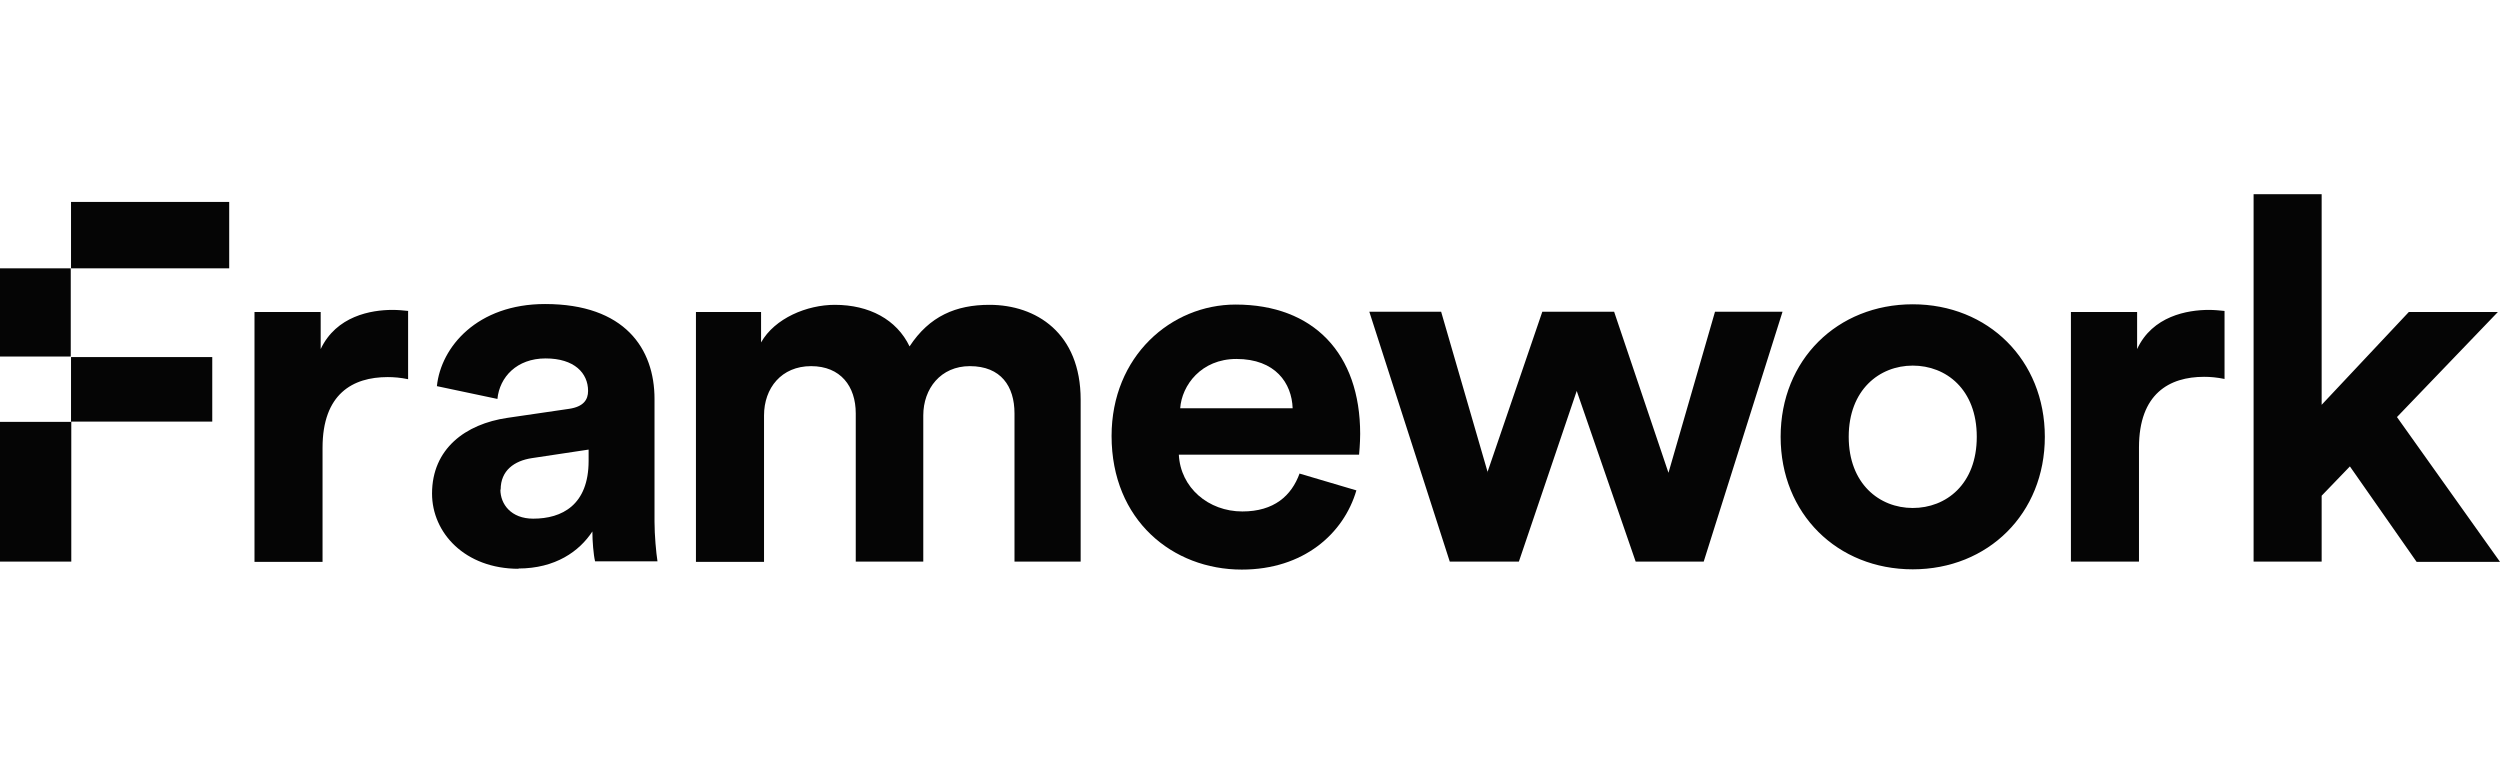 <svg width="103" height="32" viewBox="0 0 103 32" fill="none" xmlns="http://www.w3.org/2000/svg">
<path fill-rule="evenodd" clip-rule="evenodd" d="M0 11.054V14.69H2.915V11.054H0ZM2.926 11.054H9.443V8.319H2.926V11.054ZM102.912 12.855H99.243L95.652 16.678V8H92.848V23.137H95.652V20.424L96.816 19.216L99.564 23.148H103L98.755 17.183L102.912 12.855ZM2.937 23.137V17.37H8.745V14.712H2.926V17.381H0V23.137H2.937ZM16.825 12.811C16.614 12.789 16.404 12.768 16.171 12.768C15.284 12.768 13.855 13.02 13.212 14.382V12.855H10.485V23.148H13.289V18.447C13.289 16.228 14.531 15.536 15.972 15.536C16.226 15.536 16.503 15.558 16.814 15.623V12.822L16.825 12.811ZM21.369 23.434C19.153 23.434 17.8 21.951 17.8 20.336C17.8 18.491 19.175 17.469 20.904 17.216L23.453 16.843C24.04 16.755 24.229 16.469 24.229 16.107C24.229 15.371 23.664 14.767 22.478 14.767C21.292 14.767 20.582 15.536 20.494 16.436L18 15.909C18.166 14.294 19.662 12.526 22.456 12.526C25.747 12.526 26.966 14.371 26.966 16.436V21.5C26.966 22.05 27.033 22.775 27.088 23.126H24.517C24.451 22.852 24.406 22.291 24.406 21.896C23.874 22.709 22.888 23.423 21.347 23.423L21.369 23.434ZM20.616 20.171C20.616 20.775 21.059 21.369 21.968 21.369C23.154 21.369 24.251 20.808 24.251 18.985V18.523L21.912 18.875C21.192 18.985 20.627 19.38 20.627 20.171H20.616ZM31.478 23.137V17.117C31.478 15.986 32.198 15.085 33.417 15.085C34.636 15.085 35.257 15.92 35.257 17.03V23.137H38.039V17.117C38.039 16.008 38.76 15.085 39.957 15.085C41.242 15.085 41.797 15.92 41.797 17.03V23.137H44.523V16.469C44.523 13.712 42.683 12.559 40.766 12.559C39.391 12.559 38.294 13.02 37.474 14.272C36.942 13.163 35.811 12.559 34.393 12.559C33.251 12.559 31.921 13.108 31.356 14.108V12.855H28.673V23.148H31.478V23.137ZM61.282 19.457L63.543 12.844H66.502L68.741 19.479L70.658 12.844H73.44L70.193 23.137H67.389L64.961 16.107L62.578 23.137H59.73L56.416 12.844H59.375L61.293 19.457H61.282ZM78.805 20.929C77.43 20.929 76.167 19.93 76.167 17.996C76.167 16.063 77.43 15.063 78.805 15.063C80.179 15.063 81.443 16.041 81.443 17.996C81.443 19.952 80.179 20.929 78.805 20.929ZM78.805 12.537C75.701 12.537 73.362 14.822 73.362 17.996C73.362 21.171 75.701 23.456 78.805 23.456C81.908 23.456 84.247 21.16 84.247 17.996C84.247 14.833 81.908 12.537 78.805 12.537ZM90.997 12.768C91.229 12.768 91.44 12.789 91.651 12.811V15.613C91.329 15.547 91.063 15.525 90.808 15.525C89.378 15.525 88.126 16.217 88.126 18.436V23.137H85.322V12.855H88.049V14.382C88.68 13.02 90.121 12.768 91.008 12.768H90.997Z" fill="#050505"/>
<path d="M48.624 16.821C48.69 15.876 49.488 14.789 50.94 14.789C52.547 14.789 53.223 15.788 53.257 16.821H48.613H48.624ZM53.545 19.501C53.212 20.424 52.492 21.072 51.184 21.072C49.788 21.072 48.635 20.094 48.568 18.732H55.994C55.994 18.732 56.039 18.271 56.039 17.875C56.039 14.569 54.121 12.548 50.907 12.548C48.247 12.548 45.797 14.679 45.797 17.963C45.797 21.434 48.313 23.467 51.162 23.467C53.711 23.467 55.362 21.984 55.883 20.204L53.545 19.512V19.501Z" fill="#050505"/>
</svg>
